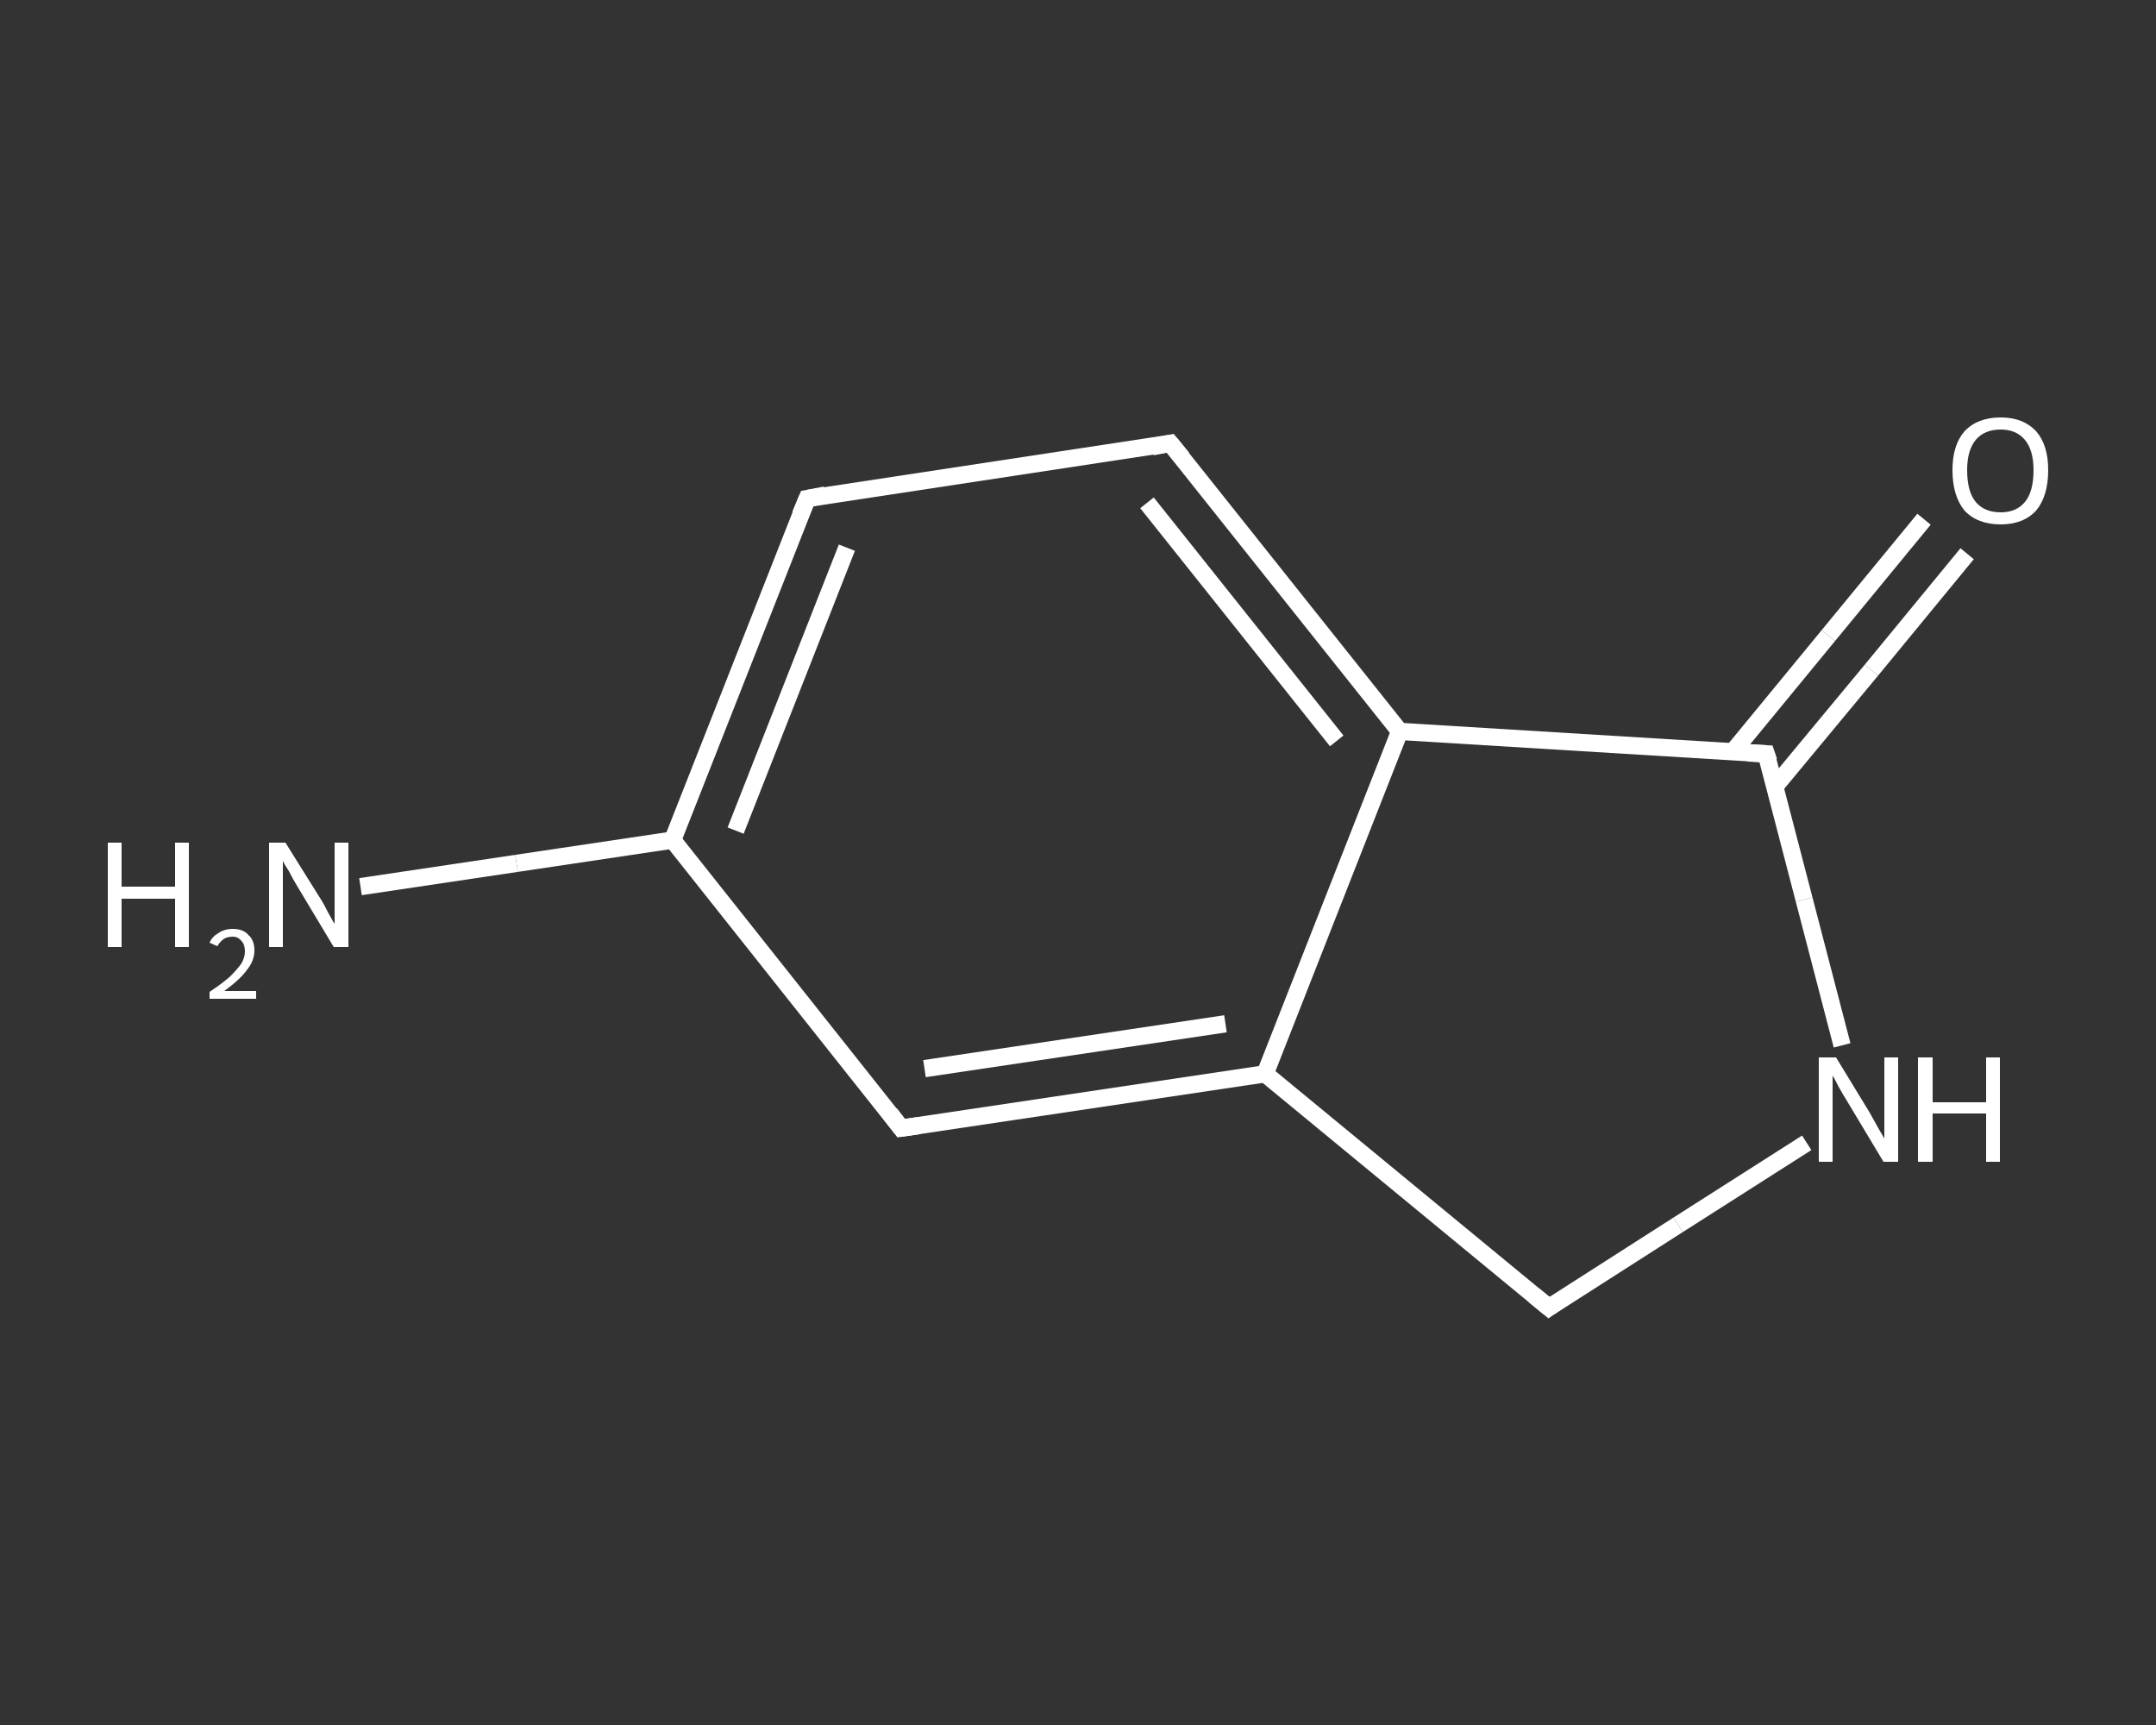 <?xml version='1.0' encoding='iso-8859-1'?>
<svg version='1.1' baseProfile='full'
              xmlns='http://www.w3.org/2000/svg'
                      xmlns:rdkit='http://www.rdkit.org/xml'
                      xmlns:xlink='http://www.w3.org/1999/xlink'
                  xml:space='preserve'
width='250px' height='200px' viewBox='0 0 250 200'>
<rect x="0" y="0" width="250" height="200" fill="#333333" stroke="none"/>
<!-- END OF HEADER -->
<rect style='opacity:1.0;fill:transparent;stroke:none' width='250.0' height='200.0' x='0.0' y='0.0'> </rect>
<path class='bond-0 atom-0 atom-1' d='M 41.8,102.8 L 59.9,100.1' style='fill:none;fill-rule:evenodd;stroke:#FFFFFF;stroke-width:2.0px;stroke-linecap:butt;stroke-linejoin:miter;stroke-opacity:1' />
<path class='bond-0 atom-0 atom-1' d='M 59.9,100.1 L 78.0,97.4' style='fill:none;fill-rule:evenodd;stroke:#FFFFFF;stroke-width:2.0px;stroke-linecap:butt;stroke-linejoin:miter;stroke-opacity:1' />
<path class='bond-1 atom-1 atom-2' d='M 78.0,97.4 L 93.6,57.8' style='fill:none;fill-rule:evenodd;stroke:#FFFFFF;stroke-width:2.0px;stroke-linecap:butt;stroke-linejoin:miter;stroke-opacity:1' />
<path class='bond-1 atom-1 atom-2' d='M 85.3,96.3 L 98.2,63.5' style='fill:none;fill-rule:evenodd;stroke:#FFFFFF;stroke-width:2.0px;stroke-linecap:butt;stroke-linejoin:miter;stroke-opacity:1' />
<path class='bond-2 atom-2 atom-3' d='M 93.6,57.8 L 135.7,51.4' style='fill:none;fill-rule:evenodd;stroke:#FFFFFF;stroke-width:2.0px;stroke-linecap:butt;stroke-linejoin:miter;stroke-opacity:1' />
<path class='bond-3 atom-3 atom-4' d='M 135.7,51.4 L 162.3,84.8' style='fill:none;fill-rule:evenodd;stroke:#FFFFFF;stroke-width:2.0px;stroke-linecap:butt;stroke-linejoin:miter;stroke-opacity:1' />
<path class='bond-3 atom-3 atom-4' d='M 133.0,58.3 L 155.0,85.9' style='fill:none;fill-rule:evenodd;stroke:#FFFFFF;stroke-width:2.0px;stroke-linecap:butt;stroke-linejoin:miter;stroke-opacity:1' />
<path class='bond-4 atom-4 atom-5' d='M 162.3,84.8 L 146.7,124.5' style='fill:none;fill-rule:evenodd;stroke:#FFFFFF;stroke-width:2.0px;stroke-linecap:butt;stroke-linejoin:miter;stroke-opacity:1' />
<path class='bond-5 atom-5 atom-6' d='M 146.7,124.5 L 104.5,130.8' style='fill:none;fill-rule:evenodd;stroke:#FFFFFF;stroke-width:2.0px;stroke-linecap:butt;stroke-linejoin:miter;stroke-opacity:1' />
<path class='bond-5 atom-5 atom-6' d='M 142.1,118.7 L 107.2,123.9' style='fill:none;fill-rule:evenodd;stroke:#FFFFFF;stroke-width:2.0px;stroke-linecap:butt;stroke-linejoin:miter;stroke-opacity:1' />
<path class='bond-6 atom-5 atom-7' d='M 146.7,124.5 L 179.6,151.6' style='fill:none;fill-rule:evenodd;stroke:#FFFFFF;stroke-width:2.0px;stroke-linecap:butt;stroke-linejoin:miter;stroke-opacity:1' />
<path class='bond-7 atom-7 atom-8' d='M 179.6,151.6 L 194.6,142.0' style='fill:none;fill-rule:evenodd;stroke:#FFFFFF;stroke-width:2.0px;stroke-linecap:butt;stroke-linejoin:miter;stroke-opacity:1' />
<path class='bond-7 atom-7 atom-8' d='M 194.6,142.0 L 209.5,132.5' style='fill:none;fill-rule:evenodd;stroke:#FFFFFF;stroke-width:2.0px;stroke-linecap:butt;stroke-linejoin:miter;stroke-opacity:1' />
<path class='bond-8 atom-8 atom-9' d='M 213.6,121.2 L 209.2,104.3' style='fill:none;fill-rule:evenodd;stroke:#FFFFFF;stroke-width:2.0px;stroke-linecap:butt;stroke-linejoin:miter;stroke-opacity:1' />
<path class='bond-8 atom-8 atom-9' d='M 209.2,104.3 L 204.8,87.4' style='fill:none;fill-rule:evenodd;stroke:#FFFFFF;stroke-width:2.0px;stroke-linecap:butt;stroke-linejoin:miter;stroke-opacity:1' />
<path class='bond-9 atom-9 atom-10' d='M 205.8,91.2 L 217.0,77.7' style='fill:none;fill-rule:evenodd;stroke:#FFFFFF;stroke-width:2.0px;stroke-linecap:butt;stroke-linejoin:miter;stroke-opacity:1' />
<path class='bond-9 atom-9 atom-10' d='M 217.0,77.7 L 228.1,64.2' style='fill:none;fill-rule:evenodd;stroke:#FFFFFF;stroke-width:2.0px;stroke-linecap:butt;stroke-linejoin:miter;stroke-opacity:1' />
<path class='bond-9 atom-9 atom-10' d='M 200.9,87.2 L 212.0,73.7' style='fill:none;fill-rule:evenodd;stroke:#FFFFFF;stroke-width:2.0px;stroke-linecap:butt;stroke-linejoin:miter;stroke-opacity:1' />
<path class='bond-9 atom-9 atom-10' d='M 212.0,73.7 L 223.1,60.2' style='fill:none;fill-rule:evenodd;stroke:#FFFFFF;stroke-width:2.0px;stroke-linecap:butt;stroke-linejoin:miter;stroke-opacity:1' />
<path class='bond-10 atom-6 atom-1' d='M 104.5,130.8 L 78.0,97.4' style='fill:none;fill-rule:evenodd;stroke:#FFFFFF;stroke-width:2.0px;stroke-linecap:butt;stroke-linejoin:miter;stroke-opacity:1' />
<path class='bond-11 atom-9 atom-4' d='M 204.8,87.4 L 162.3,84.8' style='fill:none;fill-rule:evenodd;stroke:#FFFFFF;stroke-width:2.0px;stroke-linecap:butt;stroke-linejoin:miter;stroke-opacity:1' />
<path d='M 92.8,59.7 L 93.6,57.8 L 95.7,57.4' style='fill:none;stroke:#FFFFFF;stroke-width:2.0px;stroke-linecap:butt;stroke-linejoin:miter;stroke-opacity:1;' />
<path d='M 133.6,51.8 L 135.7,51.4 L 137.1,53.1' style='fill:none;stroke:#FFFFFF;stroke-width:2.0px;stroke-linecap:butt;stroke-linejoin:miter;stroke-opacity:1;' />
<path d='M 106.6,130.5 L 104.5,130.8 L 103.2,129.1' style='fill:none;stroke:#FFFFFF;stroke-width:2.0px;stroke-linecap:butt;stroke-linejoin:miter;stroke-opacity:1;' />
<path d='M 177.9,150.2 L 179.6,151.6 L 180.3,151.1' style='fill:none;stroke:#FFFFFF;stroke-width:2.0px;stroke-linecap:butt;stroke-linejoin:miter;stroke-opacity:1;' />
<path d='M 205.1,88.3 L 204.8,87.4 L 202.7,87.3' style='fill:none;stroke:#FFFFFF;stroke-width:2.0px;stroke-linecap:butt;stroke-linejoin:miter;stroke-opacity:1;' />
<path class='atom-0' d='M 12.5 97.7
L 14.1 97.7
L 14.1 102.8
L 20.3 102.8
L 20.3 97.7
L 21.9 97.7
L 21.9 109.8
L 20.3 109.8
L 20.3 104.2
L 14.1 104.2
L 14.1 109.8
L 12.5 109.8
L 12.5 97.7
' fill='#FFFFFF'/>
<path class='atom-0' d='M 24.3 109.3
Q 24.6 108.6, 25.3 108.2
Q 26.0 107.7, 27.0 107.7
Q 28.2 107.7, 28.8 108.4
Q 29.5 109.0, 29.5 110.2
Q 29.5 111.4, 28.6 112.5
Q 27.8 113.6, 26.0 114.9
L 29.7 114.9
L 29.7 115.8
L 24.3 115.8
L 24.3 115.0
Q 25.8 114.0, 26.7 113.2
Q 27.5 112.4, 28.0 111.7
Q 28.4 111.0, 28.4 110.3
Q 28.4 109.5, 28.0 109.1
Q 27.6 108.6, 27.0 108.6
Q 26.3 108.6, 25.9 108.9
Q 25.5 109.2, 25.2 109.7
L 24.3 109.3
' fill='#FFFFFF'/>
<path class='atom-0' d='M 33.1 97.7
L 37.1 104.1
Q 37.5 104.7, 38.1 105.9
Q 38.7 107.0, 38.8 107.1
L 38.8 97.7
L 40.4 97.7
L 40.4 109.8
L 38.7 109.8
L 34.5 102.8
Q 34.0 102.0, 33.5 101.0
Q 32.9 100.1, 32.8 99.8
L 32.8 109.8
L 31.2 109.8
L 31.2 97.7
L 33.1 97.7
' fill='#FFFFFF'/>
<path class='atom-8' d='M 212.9 122.6
L 216.8 129.0
Q 217.2 129.7, 217.8 130.8
Q 218.5 132.0, 218.5 132.0
L 218.5 122.6
L 220.1 122.6
L 220.1 134.7
L 218.4 134.7
L 214.2 127.7
Q 213.7 126.9, 213.2 126.0
Q 212.7 125.0, 212.5 124.7
L 212.5 134.7
L 210.9 134.7
L 210.9 122.6
L 212.9 122.6
' fill='#FFFFFF'/>
<path class='atom-8' d='M 222.4 122.6
L 224.1 122.6
L 224.1 127.8
L 230.3 127.8
L 230.3 122.6
L 231.9 122.6
L 231.9 134.7
L 230.3 134.7
L 230.3 129.1
L 224.1 129.1
L 224.1 134.7
L 222.4 134.7
L 222.4 122.6
' fill='#FFFFFF'/>
<path class='atom-10' d='M 226.4 54.5
Q 226.4 51.6, 227.8 50.0
Q 229.3 48.4, 232.0 48.4
Q 234.6 48.4, 236.1 50.0
Q 237.5 51.6, 237.5 54.5
Q 237.5 57.5, 236.1 59.2
Q 234.6 60.8, 232.0 60.8
Q 229.3 60.8, 227.8 59.2
Q 226.4 57.5, 226.4 54.5
M 232.0 59.4
Q 233.8 59.4, 234.8 58.2
Q 235.8 57.0, 235.8 54.5
Q 235.8 52.2, 234.8 51.0
Q 233.8 49.8, 232.0 49.8
Q 230.1 49.8, 229.1 51.0
Q 228.1 52.2, 228.1 54.5
Q 228.1 57.0, 229.1 58.2
Q 230.1 59.4, 232.0 59.4
' fill='#FFFFFF'/>
</svg>
